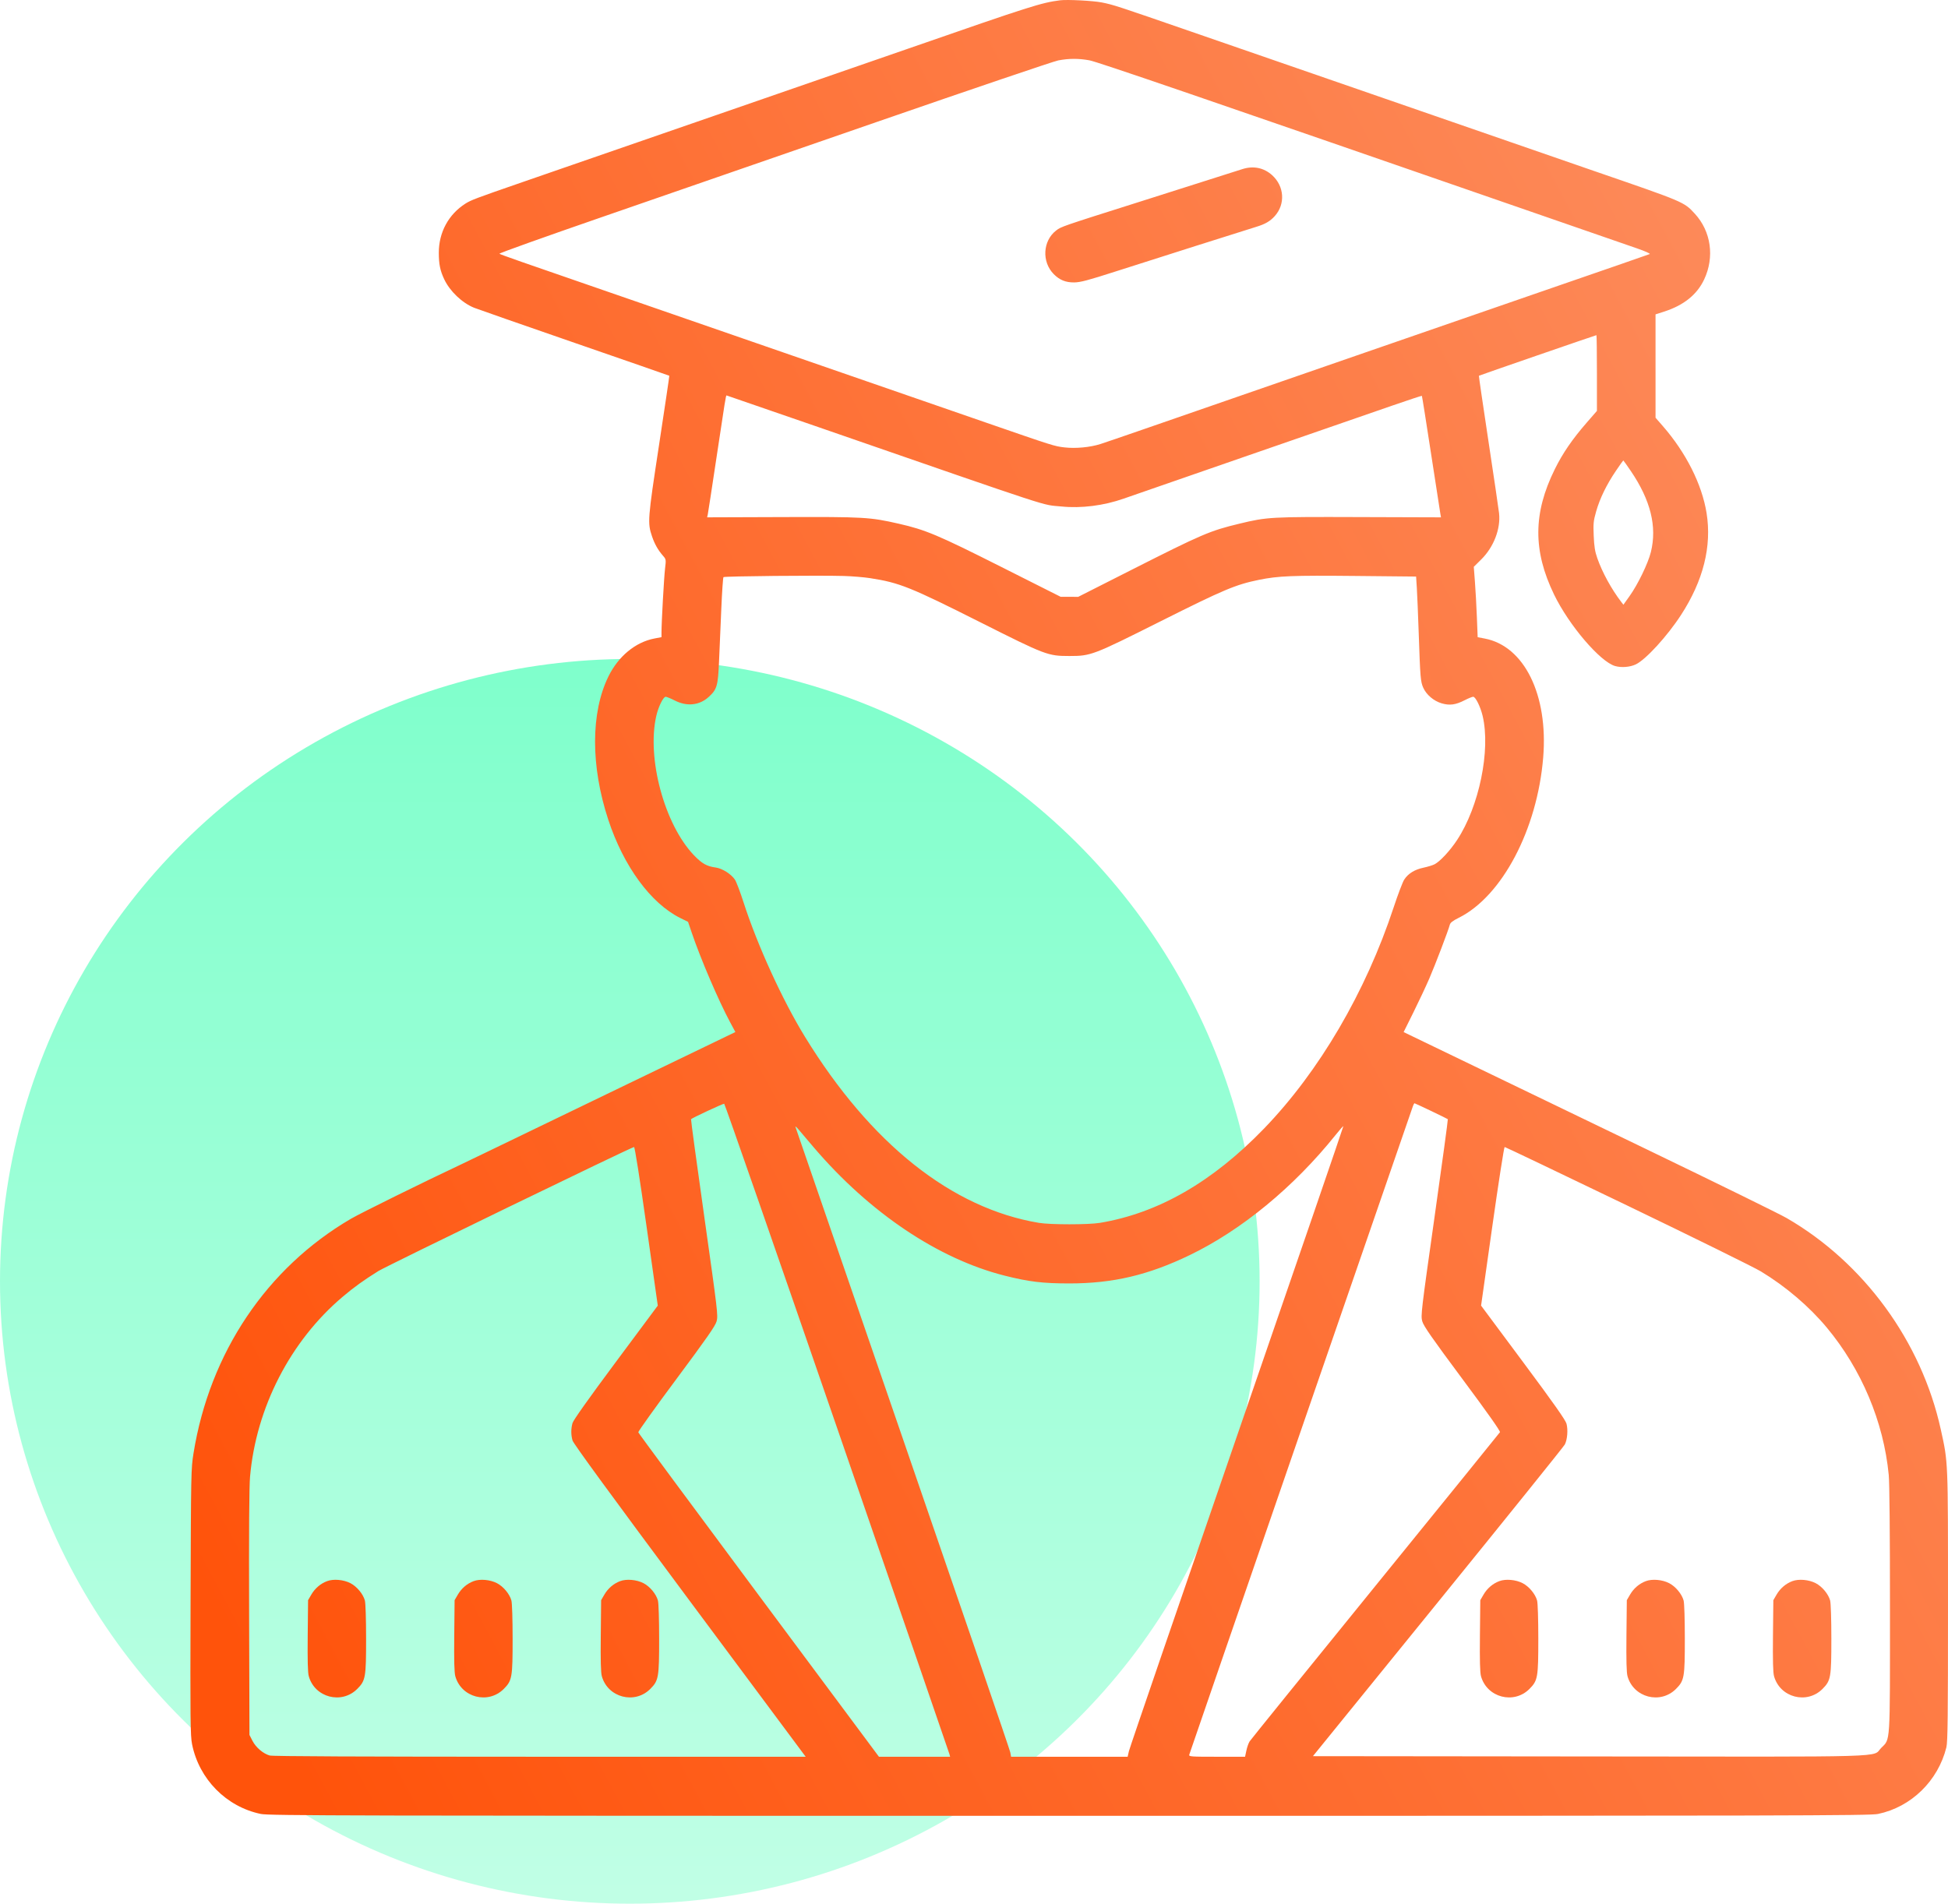 <?xml version="1.0" encoding="UTF-8"?> <svg xmlns="http://www.w3.org/2000/svg" width="133" height="130" viewBox="0 0 133 130" fill="none"> <ellipse opacity="0.5" cx="43" cy="87.5" rx="43" ry="42.5" fill="url(#paint0_linear_146_509)"></ellipse> <path fill-rule="evenodd" clip-rule="evenodd" d="M72.375 0.021C71.088 0.186 70.386 0.409 62.051 3.306C60.576 3.818 55.048 5.733 49.766 7.56C44.484 9.387 39.658 11.057 39.041 11.27C38.425 11.484 36.822 12.038 35.48 12.503C32.499 13.535 32.157 13.664 31.784 13.9C30.624 14.635 29.956 15.87 29.96 17.268C29.962 18.044 30.05 18.477 30.326 19.064C30.711 19.886 31.554 20.689 32.374 21.018C32.608 21.112 35.697 22.19 39.239 23.415C42.782 24.639 45.688 25.649 45.697 25.659C45.707 25.668 45.391 27.8 44.995 30.395C44.218 35.492 44.202 35.703 44.521 36.64C44.699 37.159 44.925 37.559 45.259 37.943C45.48 38.196 45.481 38.206 45.406 38.835C45.334 39.44 45.164 42.486 45.164 43.181V43.509L44.682 43.602C43.381 43.851 42.211 44.82 41.533 46.209C40.328 48.679 40.326 52.318 41.528 55.973C42.573 59.153 44.432 61.691 46.448 62.69L46.977 62.952L47.232 63.702C47.831 65.47 49.056 68.326 49.841 69.791L50.208 70.476L42.464 74.213C38.205 76.269 34.089 78.257 33.319 78.631C32.549 79.005 31.703 79.412 31.438 79.536C28.934 80.713 24.63 82.837 23.965 83.225C18.208 86.586 14.316 92.383 13.212 99.243C13.044 100.288 13.039 100.552 13.011 109.391C12.986 117.507 12.997 118.534 13.113 119.11C13.592 121.497 15.452 123.383 17.809 123.872C18.369 123.988 23.484 124 73.015 124C122.547 124 127.662 123.988 128.221 123.872C130.486 123.402 132.32 121.614 132.89 119.32C132.98 118.956 133 117.223 133 109.676C133 99.589 133.013 99.919 132.507 97.612C131.189 91.617 127.266 86.235 121.984 83.179C121.515 82.907 117.211 80.794 112.42 78.482C107.628 76.17 101.936 73.424 99.771 72.379L95.833 70.479L96.499 69.137C96.865 68.399 97.354 67.359 97.584 66.827C97.992 65.883 98.888 63.532 98.987 63.146C99.022 63.008 99.192 62.876 99.591 62.678C102.554 61.206 104.959 56.641 105.362 51.726C105.711 47.457 104.075 44.124 101.374 43.606L100.888 43.513L100.834 42.138C100.804 41.381 100.745 40.3 100.701 39.734L100.623 38.707L101.134 38.201C101.985 37.359 102.466 36.111 102.349 35.046C102.321 34.787 101.995 32.574 101.624 30.128C101.254 27.682 100.961 25.672 100.972 25.66C100.997 25.634 108.949 22.888 108.997 22.888C109.015 22.888 109.03 24.052 109.03 25.474V28.059L108.345 28.847C107.348 29.993 106.692 30.95 106.151 32.047C104.67 35.048 104.657 37.612 106.105 40.601C107.122 42.699 109.254 45.196 110.275 45.484C110.708 45.606 111.29 45.558 111.688 45.368C112.368 45.042 113.831 43.443 114.77 41.998C116.294 39.654 116.882 37.307 116.516 35.031C116.2 33.07 115.111 30.909 113.522 29.087L113.032 28.526V24.996V21.467L113.612 21.281C114.956 20.85 115.863 20.123 116.352 19.083C117.073 17.552 116.823 15.797 115.714 14.593C114.968 13.784 115.023 13.807 108.83 11.674C108.082 11.416 103.148 9.708 97.866 7.879C92.583 6.05 87.703 4.362 87.021 4.127C86.339 3.892 83.764 3.002 81.299 2.149C76.209 0.388 76.015 0.325 75.23 0.168C74.635 0.049 72.866 -0.042 72.375 0.021ZM74.378 4.119C74.907 4.214 81.786 6.573 105.629 14.836C108.446 15.813 111.201 16.767 111.751 16.956C112.323 17.154 112.7 17.322 112.632 17.35C112.503 17.402 109.053 18.598 106.429 19.5C103.641 20.46 83.487 27.436 78.058 29.321C76.715 29.787 75.4 30.237 75.136 30.321C74.42 30.549 73.444 30.64 72.675 30.552C71.992 30.473 71.912 30.448 67.373 28.877C54.203 24.32 44.932 21.11 44.004 20.788C43.387 20.574 42.235 20.176 41.442 19.902C35.702 17.923 34.152 17.38 34.097 17.327C34.062 17.293 37.195 16.173 41.059 14.837C44.924 13.501 53.397 10.568 59.89 8.319C66.383 6.071 71.947 4.183 72.255 4.125C72.987 3.987 73.635 3.985 74.378 4.119ZM84.82 11.549C84.2 11.749 80.386 12.962 77.577 13.852C72.491 15.462 72.453 15.476 72.109 15.74C71.193 16.444 71.114 17.882 71.946 18.721C72.345 19.123 72.758 19.291 73.335 19.286C73.763 19.282 74.271 19.148 76.177 18.535C78.615 17.752 85.096 15.695 85.781 15.487C86.382 15.304 86.721 15.106 87.037 14.754C87.768 13.938 87.69 12.72 86.858 11.966C86.292 11.453 85.572 11.306 84.82 11.549ZM55.94 29.189C72.552 34.94 71.019 34.44 72.47 34.587C73.824 34.725 75.365 34.529 76.73 34.047C77.042 33.936 80.845 32.618 85.18 31.117C89.516 29.617 93.961 28.078 95.059 27.697C96.156 27.317 97.065 27.017 97.079 27.031C97.094 27.045 97.374 28.815 97.703 30.964C98.032 33.113 98.32 34.974 98.343 35.099L98.384 35.328L92.803 35.31C86.738 35.29 86.531 35.301 84.62 35.761C82.605 36.246 82.091 36.466 77.257 38.913L73.616 40.757L73.015 40.756L72.415 40.754L68.334 38.699C64.036 36.534 63.193 36.179 61.366 35.764C59.385 35.313 59.007 35.291 53.424 35.31L48.279 35.328L48.322 35.14C48.345 35.036 48.617 33.263 48.926 31.2C49.497 27.387 49.559 27.003 49.603 27.003C49.617 27.003 52.468 27.987 55.94 29.189ZM111.343 32.163C112.698 34.157 113.145 35.965 112.713 37.703C112.519 38.48 111.828 39.908 111.259 40.706L110.838 41.295L110.695 41.109C110.024 40.236 109.396 39.089 109.053 38.11C108.897 37.667 108.842 37.318 108.811 36.593C108.775 35.749 108.792 35.577 108.979 34.919C109.232 34.031 109.69 33.092 110.33 32.148C110.593 31.759 110.818 31.442 110.831 31.442C110.843 31.442 111.074 31.766 111.343 32.163ZM59.409 39.481C61.412 39.792 62.13 40.079 66.929 42.493C71.401 44.743 71.544 44.797 73.015 44.797C74.483 44.797 74.61 44.749 79.253 42.42C83.562 40.259 84.36 39.923 85.947 39.598C87.274 39.327 88.225 39.288 92.553 39.331L96.684 39.372L96.734 40.148C96.761 40.575 96.82 41.977 96.864 43.264C96.966 46.269 96.989 46.548 97.17 46.958C97.382 47.439 97.888 47.87 98.425 48.028C98.977 48.19 99.383 48.135 100.003 47.816C100.254 47.687 100.515 47.581 100.582 47.581C100.744 47.581 101.078 48.26 101.228 48.891C101.782 51.231 100.989 55.081 99.482 57.364C99.003 58.091 98.325 58.822 97.95 59.018C97.82 59.086 97.48 59.191 97.195 59.251C96.581 59.38 96.139 59.654 95.872 60.069C95.765 60.235 95.444 61.079 95.158 61.945C93.242 67.751 90.077 73.156 86.305 77.065C82.781 80.715 79.081 82.842 75.096 83.507C74.321 83.637 71.71 83.637 70.934 83.507C64.986 82.514 59.445 78.108 54.96 70.803C53.418 68.291 51.698 64.523 50.756 61.588C50.534 60.899 50.274 60.217 50.178 60.071C49.922 59.687 49.31 59.3 48.863 59.241C48.258 59.161 47.924 58.972 47.379 58.403C45.37 56.305 44.149 51.789 44.807 48.892C44.948 48.27 45.285 47.581 45.448 47.581C45.514 47.581 45.793 47.695 46.067 47.835C46.897 48.26 47.751 48.172 48.382 47.597C48.954 47.076 49.021 46.844 49.093 45.16C49.128 44.339 49.197 42.723 49.247 41.569C49.297 40.415 49.363 39.444 49.395 39.411C49.458 39.346 55.942 39.283 57.609 39.332C58.181 39.349 58.991 39.416 59.409 39.481ZM57.148 97.498C61.343 109.655 64.796 119.684 64.822 119.784L64.869 119.965H62.44H60.01L51.806 108.939C47.295 102.875 43.592 97.866 43.579 97.809C43.565 97.753 44.737 96.114 46.184 94.169C48.273 91.359 48.837 90.549 48.926 90.229C49.033 89.842 49 89.555 48.093 83.143C47.572 79.468 47.163 76.445 47.181 76.427C47.273 76.334 49.376 75.354 49.444 75.372C49.487 75.383 52.954 85.34 57.148 97.498ZM97.715 75.868C98.322 76.158 98.833 76.41 98.851 76.428C98.869 76.446 98.458 79.468 97.938 83.143C97.031 89.555 96.997 89.842 97.105 90.229C97.194 90.549 97.758 91.359 99.844 94.166C101.564 96.478 102.45 97.735 102.41 97.802C102.375 97.858 98.545 102.587 93.898 108.309C89.251 114.032 85.39 118.806 85.318 118.917C85.246 119.029 85.146 119.31 85.097 119.543L85.007 119.965H83.084C81.291 119.965 81.163 119.956 81.197 119.824C81.232 119.69 96.331 75.902 96.473 75.522C96.51 75.422 96.557 75.34 96.576 75.34C96.595 75.34 97.108 75.578 97.715 75.868ZM55.568 78.363C59.382 82.826 64.054 85.964 68.59 87.111C70.249 87.53 71.192 87.643 73.015 87.643C75.986 87.643 78.394 87.077 81.219 85.714C84.772 83.999 88.33 81.069 91.192 77.5C91.467 77.157 91.704 76.888 91.718 76.903C91.733 76.917 88.464 86.439 84.455 98.062C80.446 109.685 77.126 119.368 77.078 119.58L76.99 119.965H73.011H69.032L68.977 119.663C68.947 119.496 65.642 109.846 61.633 98.218C57.624 86.589 54.328 77.021 54.309 76.954C54.29 76.888 54.395 76.977 54.541 77.153C54.688 77.33 55.15 77.874 55.568 78.363ZM44.142 83.742L44.91 89.158L42.041 93.016C40.178 95.521 39.142 96.983 39.087 97.183C38.979 97.575 38.979 97.973 39.088 98.366C39.145 98.576 41.736 102.121 47.09 109.321L55.008 119.965L36.861 119.965C24.606 119.964 18.616 119.937 18.415 119.881C17.969 119.756 17.467 119.328 17.237 118.877L17.032 118.477L17.008 110.163C16.991 104.548 17.012 101.521 17.072 100.84C17.486 96.122 19.827 91.573 23.395 88.555C24.172 87.897 24.843 87.414 25.836 86.796C26.393 86.45 43.125 78.331 43.289 78.328C43.342 78.327 43.669 80.403 44.142 83.742ZM111.099 82.323C115.662 84.522 119.767 86.546 120.223 86.822C121.927 87.854 123.528 89.219 124.728 90.663C127.099 93.514 128.605 97.096 128.953 100.713C129.007 101.271 129.038 104.652 129.038 109.918C129.038 119.284 129.074 118.723 128.438 119.364C127.786 120.021 129.621 119.968 108.478 119.945L89.64 119.925L98.179 109.403C102.875 103.616 106.772 98.773 106.84 98.641C107.011 98.307 107.065 97.638 106.954 97.225C106.886 96.971 106.089 95.84 103.991 93.018L101.121 89.158L101.888 83.742C102.31 80.763 102.689 78.326 102.73 78.326C102.771 78.326 106.537 80.125 111.099 82.323ZM22.334 107.972C21.887 108.139 21.505 108.465 21.256 108.892L21.034 109.273L21.009 111.694C20.992 113.402 21.013 114.217 21.081 114.462C21.487 115.926 23.326 116.407 24.396 115.329C24.959 114.761 24.996 114.551 24.995 111.901C24.995 110.562 24.96 109.47 24.912 109.295C24.789 108.849 24.365 108.34 23.925 108.112C23.46 107.87 22.768 107.809 22.334 107.972ZM32.339 107.972C31.891 108.139 31.509 108.465 31.26 108.892L31.038 109.273L31.014 111.694C30.996 113.402 31.017 114.217 31.085 114.462C31.491 115.926 33.33 116.407 34.4 115.329C34.963 114.761 35 114.551 34.999 111.901C34.999 110.562 34.964 109.47 34.916 109.295C34.793 108.849 34.369 108.34 33.929 108.112C33.464 107.87 32.772 107.809 32.339 107.972ZM42.343 107.972C41.895 108.139 41.513 108.465 41.264 108.892L41.042 109.273L41.018 111.694C41 113.402 41.021 114.217 41.089 114.462C41.495 115.926 43.334 116.407 44.404 115.329C44.967 114.761 45.004 114.551 45.003 111.901C45.003 110.562 44.968 109.47 44.92 109.295C44.797 108.849 44.373 108.34 43.934 108.112C43.468 107.87 42.776 107.809 42.343 107.972ZM102.367 107.972C101.92 108.139 101.538 108.465 101.289 108.892L101.067 109.273L101.042 111.694C101.025 113.402 101.046 114.217 101.114 114.462C101.52 115.926 103.359 116.407 104.429 115.329C104.992 114.761 105.029 114.551 105.028 111.901C105.028 110.562 104.993 109.47 104.945 109.295C104.822 108.849 104.398 108.34 103.958 108.112C103.493 107.87 102.801 107.809 102.367 107.972ZM112.371 107.972C111.924 108.139 111.542 108.465 111.293 108.892L111.071 109.273L111.046 111.694C111.029 113.402 111.05 114.217 111.118 114.462C111.524 115.926 113.363 116.407 114.433 115.329C114.996 114.761 115.033 114.551 115.032 111.901C115.032 110.562 114.997 109.47 114.949 109.295C114.826 108.849 114.402 108.34 113.962 108.112C113.497 107.87 112.805 107.809 112.371 107.972ZM122.375 107.972C121.928 108.139 121.546 108.465 121.297 108.892L121.075 109.273L121.05 111.694C121.033 113.402 121.054 114.217 121.122 114.462C121.528 115.926 123.367 116.407 124.437 115.329C125 114.761 125.037 114.551 125.036 111.901C125.036 110.562 125.001 109.47 124.953 109.295C124.83 108.849 124.406 108.34 123.966 108.112C123.501 107.87 122.809 107.809 122.375 107.972Z" fill="url(#paint1_linear_146_509)"></path> <defs> <linearGradient id="paint0_linear_146_509" x1="43" y1="45" x2="43" y2="130" gradientUnits="userSpaceOnUse"> <stop stop-color="#00FF99"></stop> <stop offset="1" stop-color="#83FFCD"></stop> </linearGradient> <linearGradient id="paint1_linear_146_509" x1="13" y1="107.5" x2="134.808" y2="42.382" gradientUnits="userSpaceOnUse"> <stop stop-color="#FF530B"></stop> <stop offset="1" stop-color="#FD8B5B"></stop> </linearGradient> </defs> </svg> 